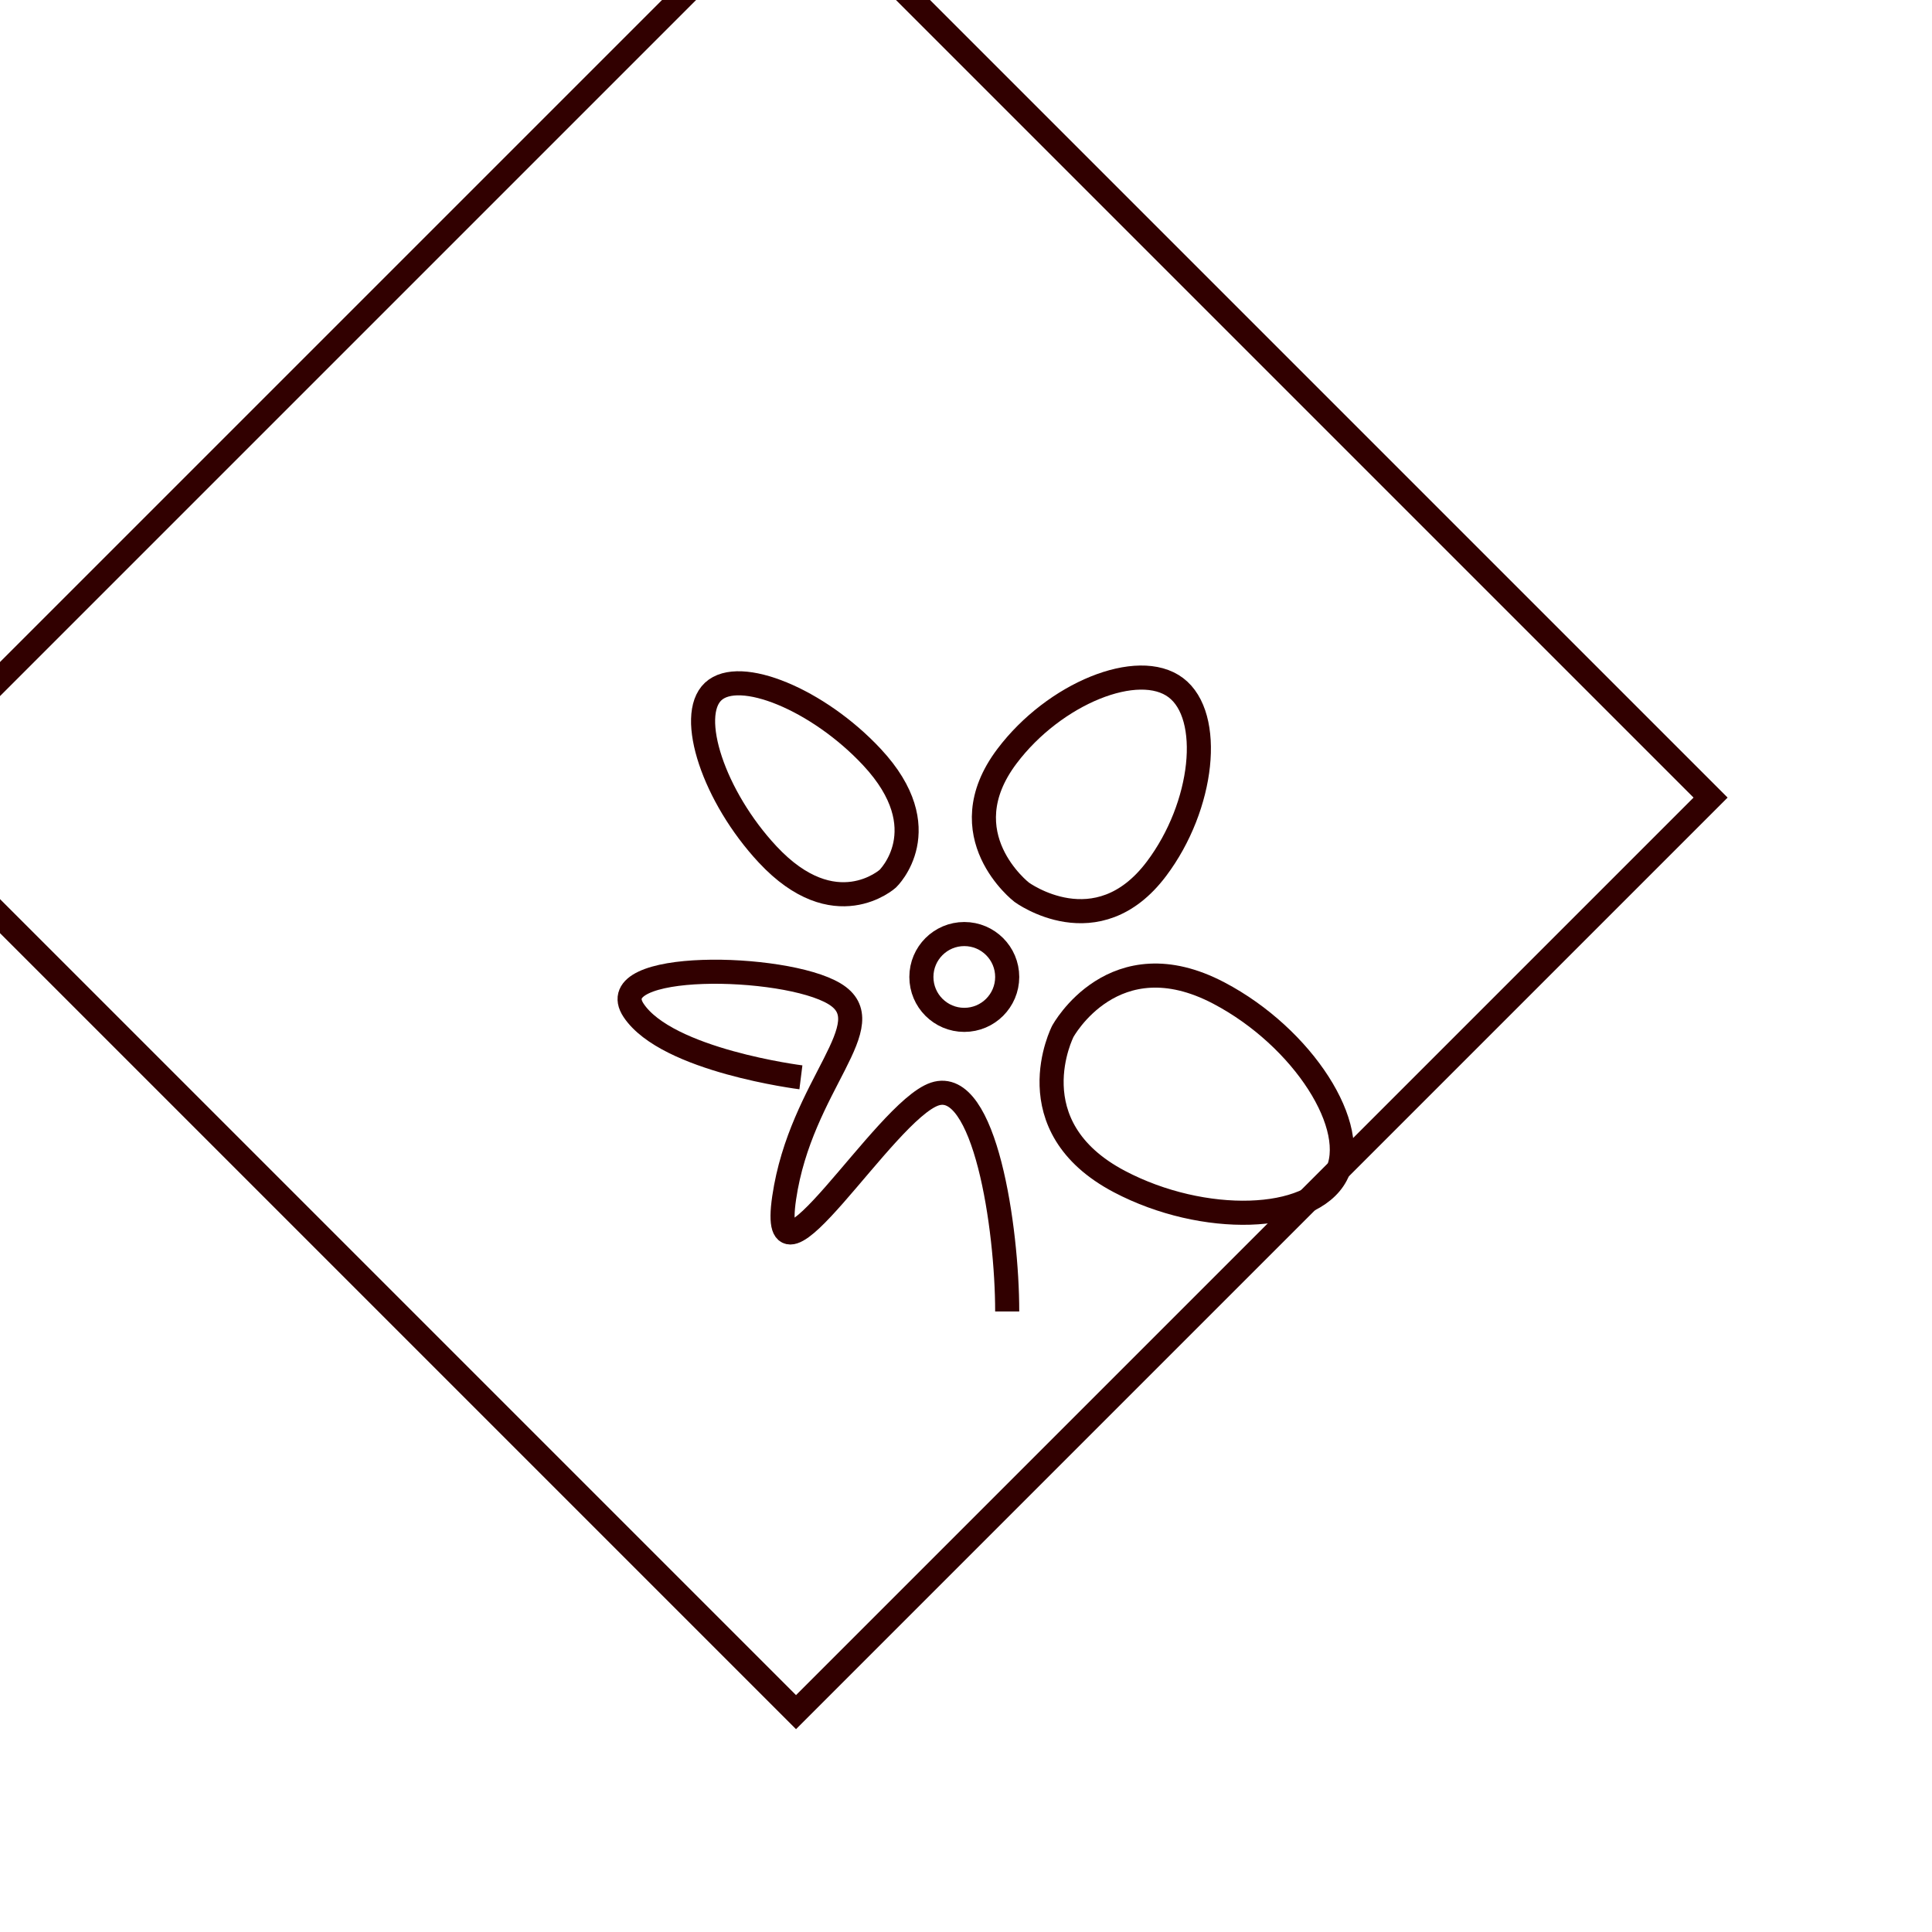 <svg xmlns="http://www.w3.org/2000/svg" xmlns:xlink="http://www.w3.org/1999/xlink" xmlns:serif="http://www.serif.com/" width="100%" height="100%" viewBox="0 0 231 231" xml:space="preserve" style="fill-rule:evenodd;clip-rule:evenodd;"> <g transform="matrix(1,0,0,1,-2192.9,-3775.19)"> <g transform="matrix(2,0,0,2,0,0)"> <g transform="matrix(1,0,0,1,1593.33,2160)"> <g transform="matrix(0.707,-0.707,0.707,0.707,-66935.1,-66478.4)"> <rect x="125.5" y="93836.5" width="77.333" height="77.333" style="fill:none;stroke:rgb(49,0,0);stroke-width:1.44px;"></rect> </g> <g transform="matrix(1,0,0,1,0,615)"> <g transform="matrix(1,0,0,1,0,-95165)"> <path d="M-436.667,94356C-436.667,94351 -438,94342 -441,94343C-444,94344 -451,94356 -450,94349.2C-449,94342.4 -444,94338.8 -447,94337C-450,94335.2 -461,94335 -459,94338C-457,94341 -449,94342 -449,94342" style="fill:none;fill-rule:nonzero;stroke:rgb(49,0,0);stroke-width:1.44px;"></path> </g> <g transform="matrix(0.799,0.602,-0.602,0.799,-627.813,-1403)"> <path d="M495.516,338.715C495.516,338.715 489.924,338.654 489.924,332.753C489.924,328.04 492.712,323.408 495.516,323.408C498.32,323.408 501.108,328.04 501.108,332.753C501.108,338.654 495.516,338.715 495.516,338.715Z" style="fill:none;fill-rule:nonzero;stroke:rgb(49,0,0);stroke-width:1.44px;"></path> </g> <g transform="matrix(0.731,-0.682,0.682,0.731,-1036.06,-745.44)"> <path d="M494.189,338.715C494.189,338.715 489.924,338.654 489.924,332.753C489.924,328.04 492.05,323.408 494.189,323.408C496.327,323.408 498.454,328.04 498.454,332.753C498.454,338.654 494.189,338.715 494.189,338.715Z" style="fill:none;fill-rule:nonzero;stroke:rgb(49,0,0);stroke-width:1.44px;"></path> </g> <g transform="matrix(0.391,0.921,-0.921,0.391,-313.229,-1421.06)"> <path d="M500.756,343.006C500.756,343.006 496.792,338.023 502.3,333.525C506.698,329.932 513.026,328.863 515.042,331.338C517.057,333.813 514.739,339.806 510.341,343.399C504.833,347.897 500.756,343.006 500.756,343.006Z" style="fill:none;fill-rule:nonzero;stroke:rgb(49,0,0);stroke-width:1.44px;"></path> </g> <g transform="matrix(1,0,0,1,0,-95165)"> <circle cx="-439.232" cy="94336" r="2.565" style="fill:none;stroke:rgb(49,0,0);stroke-width:1.44px;"></circle> </g> </g> </g> </g> </g> </svg>